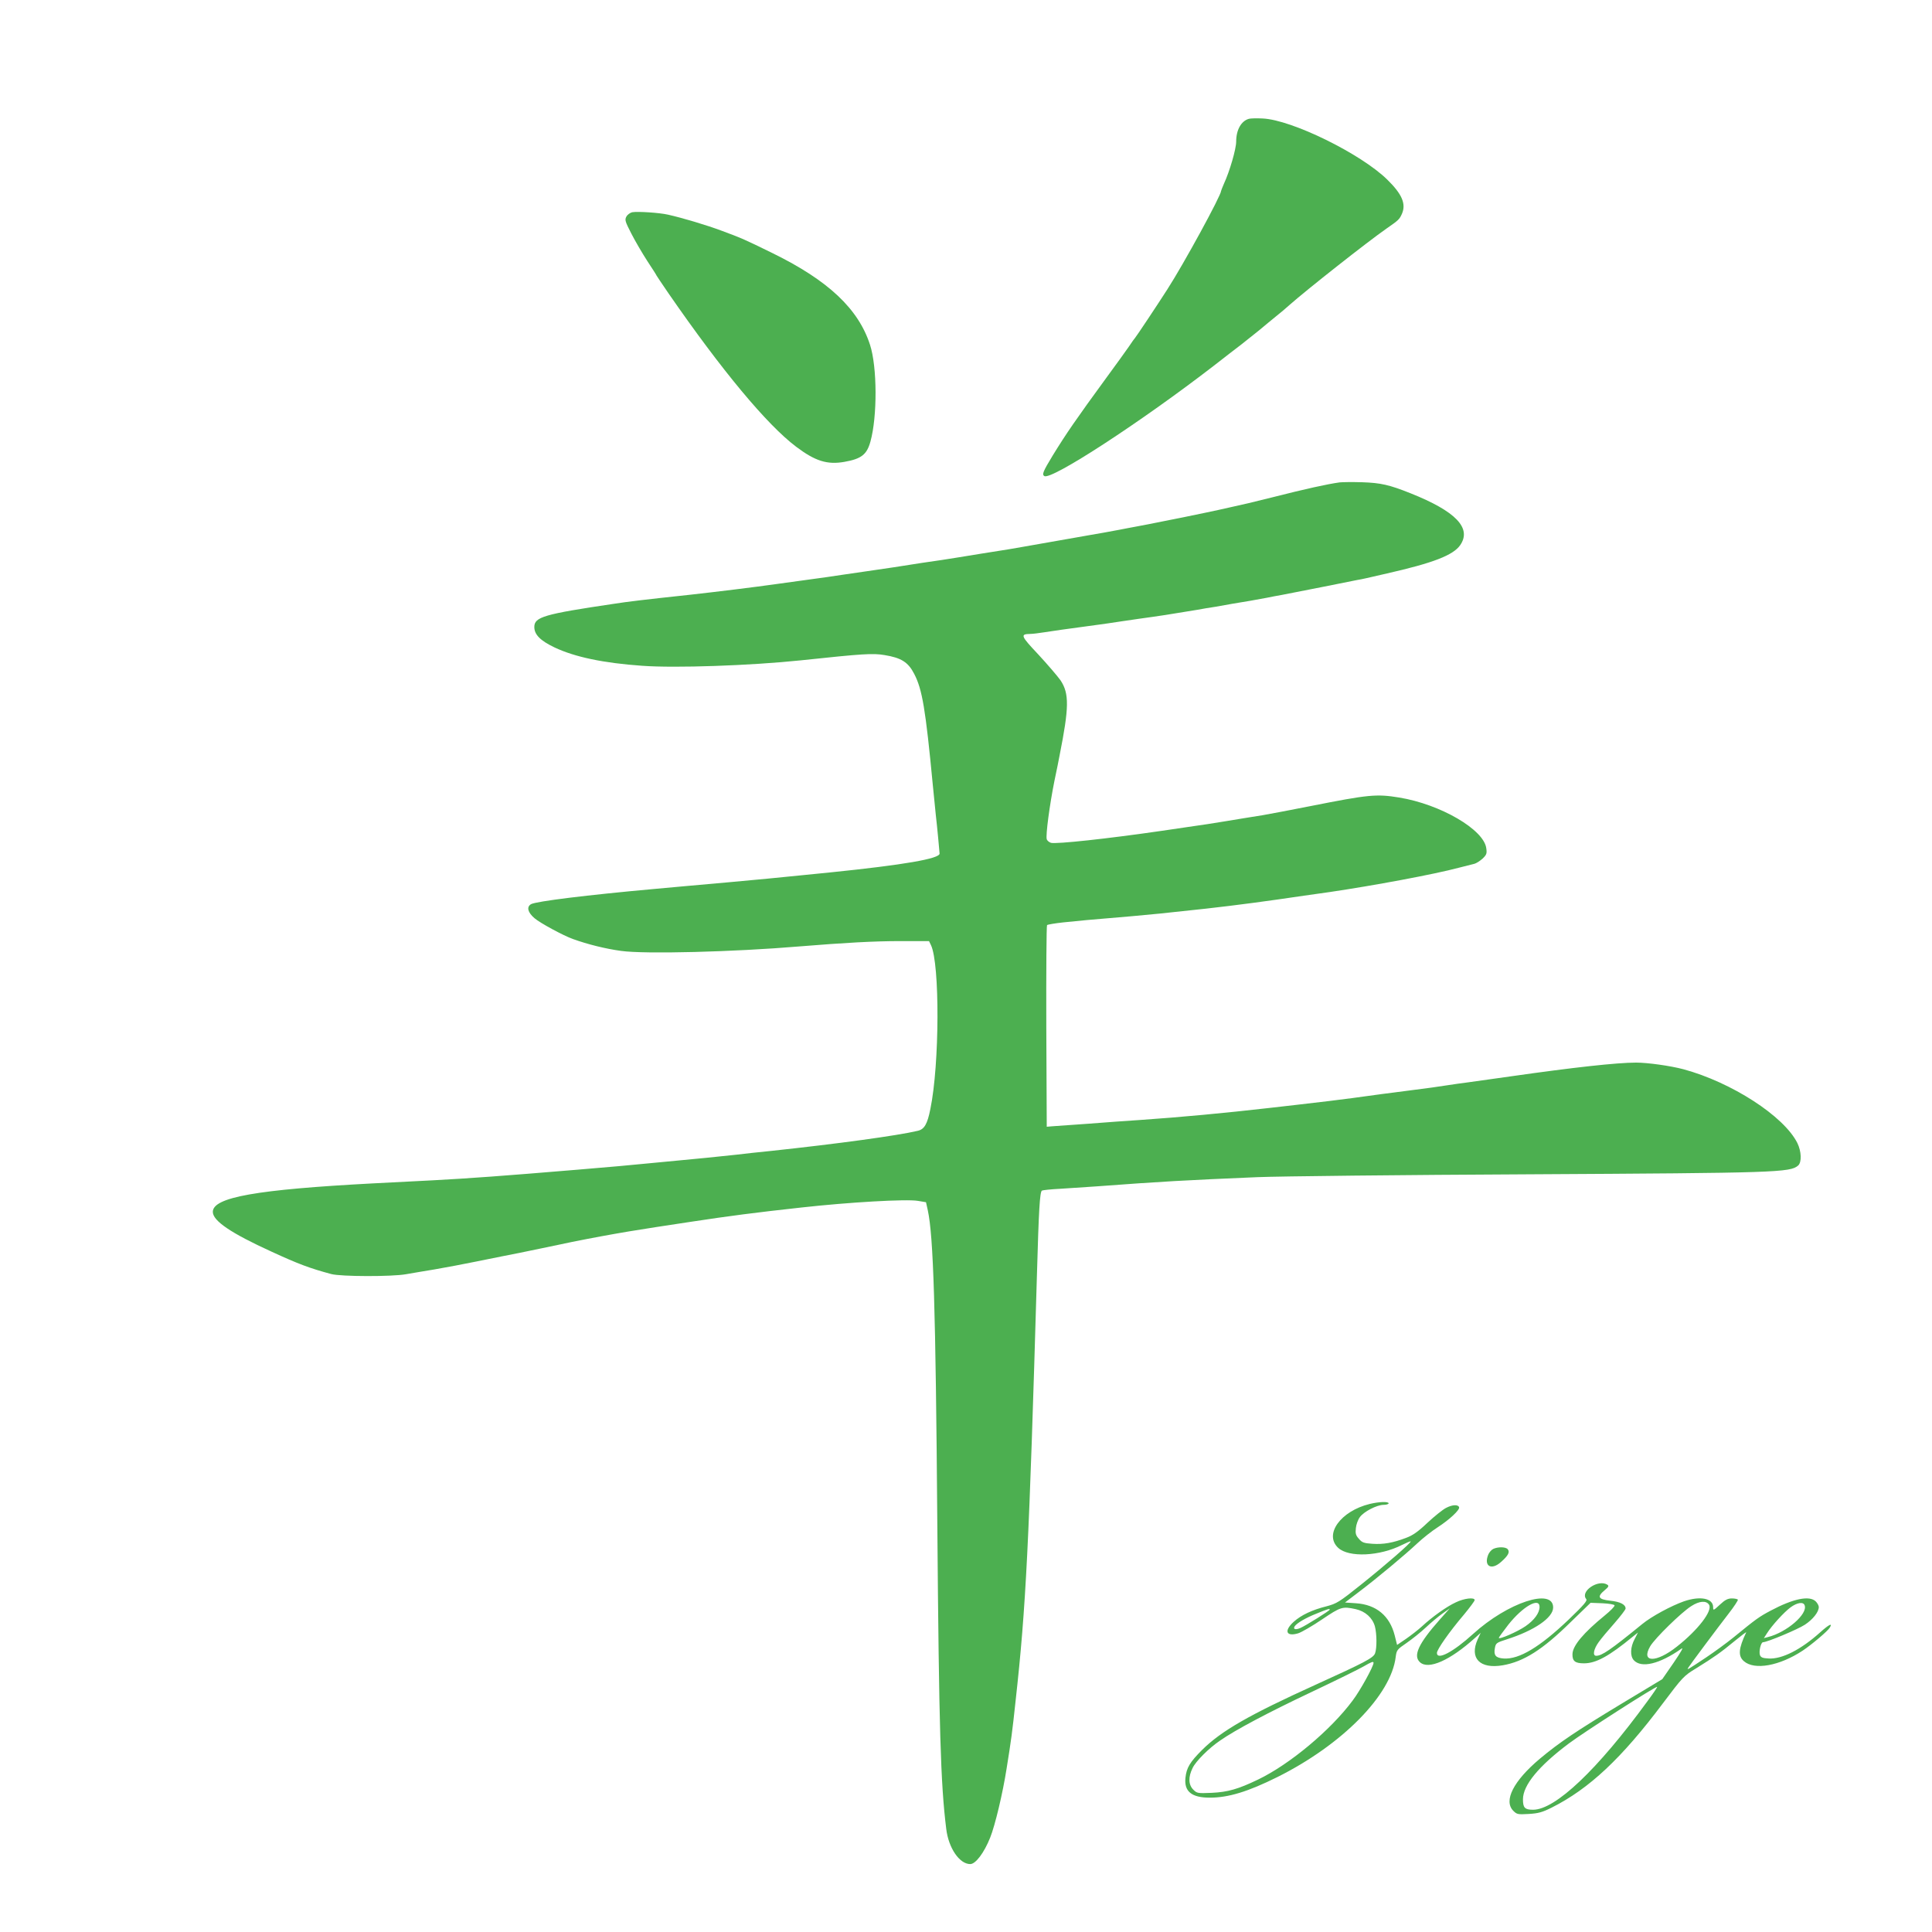 <?xml version="1.0" standalone="no"?>
<!DOCTYPE svg PUBLIC "-//W3C//DTD SVG 20010904//EN"
 "http://www.w3.org/TR/2001/REC-SVG-20010904/DTD/svg10.dtd">
<svg version="1.0" xmlns="http://www.w3.org/2000/svg"
 width="1280pt" height="1280pt" viewBox="0 0 1280 1280"
 preserveAspectRatio="xMidYMid meet">
<g transform="translate(0,1280) scale(0.1,-0.1)"
fill="#4caf50" stroke="none">
<path d="M8275 12013 c-52 -14 -85 -74 -85 -151 0 -49 -43 -197 -81 -279 -10
-24 -19 -45 -19 -48 0 -30 -246 -481 -356 -652 -64 -100 -209 -318 -215 -323
-3 -3 -21 -27 -39 -55 -19 -27 -85 -120 -148 -205 -204 -279 -269 -374 -357
-517 -65 -107 -73 -127 -56 -137 46 -29 641 359 1123 731 69 54 152 118 185
143 32 25 85 68 119 95 33 28 82 68 109 90 28 22 68 56 90 76 112 99 515 417
640 504 82 57 86 61 103 98 29 66 1 131 -97 227 -174 171 -632 396 -825 405
-39 2 -80 1 -91 -2z"/>
<path d="M4189 11394 c-14 -3 -32 -16 -39 -29 -12 -22 -8 -33 33 -113 25 -49
73 -131 106 -182 34 -51 61 -94 61 -96 0 -1 35 -53 78 -116 353 -511 653 -872
847 -1018 126 -95 206 -120 319 -100 113 20 149 48 173 135 46 166 45 494 -3
641 -77 238 -277 426 -644 606 -188 92 -203 99 -338 149 -105 39 -259 85 -357
107 -58 13 -198 22 -236 16z"/>
<path d="M8875 9604 c-80 -11 -222 -42 -450 -100 -136 -34 -187 -46 -270 -64
-22 -5 -60 -13 -85 -19 -25 -6 -124 -26 -220 -46 -254 -51 -280 -56 -330 -65
-25 -5 -72 -13 -105 -20 -65 -12 -139 -26 -195 -35 -19 -3 -57 -10 -85 -15
-27 -5 -102 -18 -165 -29 -63 -11 -155 -27 -205 -36 -49 -9 -117 -20 -150 -25
-33 -5 -87 -14 -120 -19 -95 -16 -185 -30 -255 -41 -36 -5 -94 -14 -130 -19
-123 -20 -265 -41 -370 -56 -58 -8 -132 -19 -165 -24 -57 -9 -99 -15 -290 -41
-44 -6 -109 -15 -145 -20 -149 -21 -386 -50 -565 -70 -307 -33 -417 -46 -512
-61 -460 -68 -523 -87 -523 -153 0 -50 39 -90 133 -135 135 -64 325 -104 582
-122 218 -16 714 1 1050 36 414 44 477 48 555 35 111 -18 157 -47 197 -125 53
-102 75 -231 123 -735 6 -63 15 -153 20 -200 9 -76 23 -229 25 -255 1 -34
-236 -75 -725 -125 -52 -5 -138 -14 -190 -19 -136 -14 -291 -29 -480 -46 -91
-8 -217 -19 -280 -25 -63 -6 -162 -15 -220 -20 -442 -40 -774 -81 -811 -100
-32 -18 -23 -55 23 -94 36 -31 189 -114 253 -137 100 -36 217 -65 320 -79 156
-22 746 -7 1185 30 295 24 490 35 665 35 l190 0 13 -27 c59 -123 57 -790 -4
-1085 -20 -101 -40 -135 -84 -145 -135 -32 -531 -86 -970 -133 -80 -8 -183
-19 -230 -25 -121 -13 -267 -28 -400 -40 -63 -6 -158 -15 -210 -20 -130 -13
-179 -17 -450 -40 -491 -41 -710 -57 -955 -70 -110 -6 -285 -15 -390 -20 -775
-41 -1065 -92 -1065 -189 0 -59 118 -140 390 -264 176 -81 253 -110 395 -148
63 -17 401 -18 495 -1 36 6 121 21 190 32 69 12 193 35 275 52 159 32 197 40
285 57 30 6 98 20 150 31 272 59 517 104 755 140 33 5 137 21 230 35 264 40
425 61 735 95 315 35 696 57 771 44 l54 -9 12 -54 c37 -171 52 -644 63 -2081
11 -1361 22 -1719 59 -2016 15 -128 88 -234 159 -234 36 0 92 75 132 175 33
82 84 297 109 458 31 193 37 237 60 452 68 613 89 1027 141 2820 12 426 19
548 33 557 5 3 60 9 121 12 61 4 170 11 241 16 428 32 590 41 1065 61 146 6
960 15 1810 19 1631 9 1720 12 1773 58 25 22 22 94 -5 149 -89 179 -437 403
-755 489 -87 23 -237 44 -314 44 -126 0 -416 -32 -829 -91 -118 -17 -246 -35
-285 -40 -38 -5 -99 -13 -135 -19 -64 -10 -126 -19 -285 -39 -44 -6 -114 -15
-155 -20 -41 -6 -127 -17 -190 -26 -109 -14 -186 -24 -380 -46 -47 -5 -125
-14 -175 -20 -279 -32 -585 -61 -850 -79 -77 -5 -232 -16 -345 -25 -113 -8
-221 -16 -240 -17 l-35 -3 -3 664 c-1 366 1 668 5 672 5 4 53 12 108 18 95 10
166 17 455 41 133 12 199 18 490 50 205 23 408 50 650 86 58 8 134 19 170 24
285 42 691 117 855 161 44 11 90 23 103 26 12 3 36 18 54 34 27 26 30 34 25
69 -16 124 -303 291 -576 336 -153 25 -202 20 -591 -57 -135 -27 -276 -53
-315 -60 -38 -6 -95 -15 -125 -20 -30 -5 -82 -14 -115 -19 -33 -5 -89 -14
-125 -20 -36 -5 -94 -14 -130 -19 -36 -5 -112 -16 -170 -25 -364 -53 -700 -89
-737 -80 -12 4 -25 14 -28 24 -8 25 19 228 51 387 15 70 30 146 34 168 63 317
65 410 6 498 -20 28 -86 105 -147 171 -116 123 -121 135 -55 136 16 0 58 5 95
11 71 11 148 22 276 39 44 6 109 15 145 20 36 6 130 19 210 31 131 18 198 28
383 59 31 6 85 15 120 20 34 6 85 15 112 20 28 5 82 14 120 20 39 7 88 16 110
20 22 5 67 13 100 19 33 6 152 30 265 52 113 23 216 43 230 46 14 2 43 8 65
13 22 5 83 19 135 31 304 69 437 120 484 187 78 113 -28 224 -329 344 -140 56
-198 69 -320 73 -66 2 -133 1 -150 -1z"/>
<path d="M9075 2836 c-193 -47 -305 -202 -209 -291 70 -65 275 -56 424 20 29
14 54 25 56 23 6 -7 -162 -153 -328 -286 -146 -117 -162 -126 -229 -144 -96
-24 -168 -58 -218 -103 -66 -60 -50 -100 30 -76 22 7 93 48 158 92 125 84 134
87 223 68 63 -14 111 -57 127 -114 13 -49 14 -145 1 -179 -11 -30 -68 -60
-392 -207 -443 -201 -626 -306 -754 -433 -81 -81 -103 -118 -110 -184 -10 -91
41 -132 161 -132 124 0 254 40 449 137 430 215 753 543 783 796 6 45 9 49 72
92 36 25 94 71 128 103 34 32 83 73 110 92 l48 34 -66 -74 c-141 -159 -179
-240 -131 -283 56 -51 199 12 365 162 l37 33 -20 -43 c-56 -125 14 -198 166
-172 139 24 264 103 450 286 l132 128 78 -3 c45 -2 79 -8 81 -14 2 -6 -27 -36
-64 -66 -141 -115 -214 -201 -215 -257 -1 -46 17 -61 76 -61 80 0 166 47 324
177 l34 27 -22 -43 c-29 -54 -31 -112 -6 -140 50 -55 171 -26 316 76 16 12 -2
-20 -51 -92 l-76 -110 -274 -165 c-296 -179 -408 -254 -537 -362 -175 -147
-242 -279 -176 -345 24 -24 30 -25 102 -21 64 4 90 11 152 42 249 125 464 327
737 691 132 175 138 182 222 233 116 72 162 104 255 181 44 36 77 61 75 56
-51 -107 -55 -157 -15 -191 70 -61 236 -31 389 70 60 40 168 131 180 153 20
33 -5 21 -63 -31 -129 -116 -254 -179 -342 -174 -40 2 -52 7 -58 23 -8 24 6
85 21 85 27 0 230 85 277 116 53 35 92 84 92 117 0 9 -9 26 -20 37 -41 41
-149 19 -299 -61 -77 -41 -94 -53 -247 -178 -43 -35 -124 -94 -179 -131 -129
-86 -130 -86 -120 -69 13 21 193 262 268 359 36 46 63 88 61 92 -3 4 -21 8
-40 8 -26 0 -45 -9 -79 -41 -43 -40 -45 -41 -45 -17 0 59 -85 76 -193 39 -85
-30 -215 -100 -277 -151 -211 -172 -267 -210 -305 -210 -25 0 -17 44 17 91 17
24 65 81 105 126 40 46 73 89 73 96 0 27 -36 45 -102 52 -80 9 -89 26 -36 70
25 21 29 28 17 36 -60 38 -182 -44 -140 -95 9 -11 -14 -38 -116 -136 -191
-182 -328 -265 -431 -258 -53 4 -67 21 -58 69 6 33 10 36 79 58 182 58 307
143 307 211 0 132 -301 33 -530 -175 -133 -121 -240 -177 -240 -126 0 22 82
140 180 255 38 46 70 89 70 95 0 20 -70 12 -125 -15 -61 -28 -156 -96 -224
-159 -25 -23 -73 -60 -106 -83 l-59 -40 -16 64 c-33 129 -122 203 -256 212
l-73 5 92 70 c123 93 307 247 387 322 36 34 97 82 136 107 76 49 147 115 141
132 -6 19 -44 18 -86 -4 -22 -11 -78 -56 -124 -99 -62 -59 -98 -84 -142 -100
-87 -33 -150 -44 -223 -39 -56 4 -68 8 -89 33 -21 23 -24 36 -20 71 2 23 14
56 26 72 26 37 113 82 158 82 18 0 33 5 33 10 0 13 -63 11 -125 -4z m2248
-668 c25 -39 -73 -167 -213 -277 -137 -109 -241 -108 -177 2 32 54 207 225
272 266 54 35 100 38 118 9z m-1123 -14 c0 -40 -35 -88 -93 -128 -52 -36 -177
-91 -177 -77 0 3 29 43 63 87 96 121 207 184 207 118z m1756 11 c23 -58 -119
-180 -243 -211 l-27 -7 20 31 c33 53 115 142 157 173 44 32 84 38 93 14z
m-3146 -29 c0 -7 -160 -107 -195 -122 -33 -14 -50 -8 -37 12 15 21 72 55 143
83 73 30 89 35 89 27z m290 -353 c0 -23 -88 -183 -138 -249 -145 -196 -417
-423 -627 -524 -131 -63 -200 -83 -307 -88 -93 -4 -98 -3 -122 21 -33 33 -34
84 -5 143 21 45 108 132 182 182 103 72 325 189 602 320 165 78 323 156 350
172 52 30 65 35 65 23z m1814 -255 c-331 -454 -610 -718 -757 -718 -55 0 -67
13 -67 69 0 94 105 221 304 370 97 73 577 381 585 375 2 -2 -27 -45 -65 -96z"/>
<path d="M9893 2538 c-12 -6 -27 -23 -33 -38 -31 -76 20 -106 84 -49 48 42 61
66 45 85 -13 16 -64 17 -96 2z"/>
</g>
</svg>
